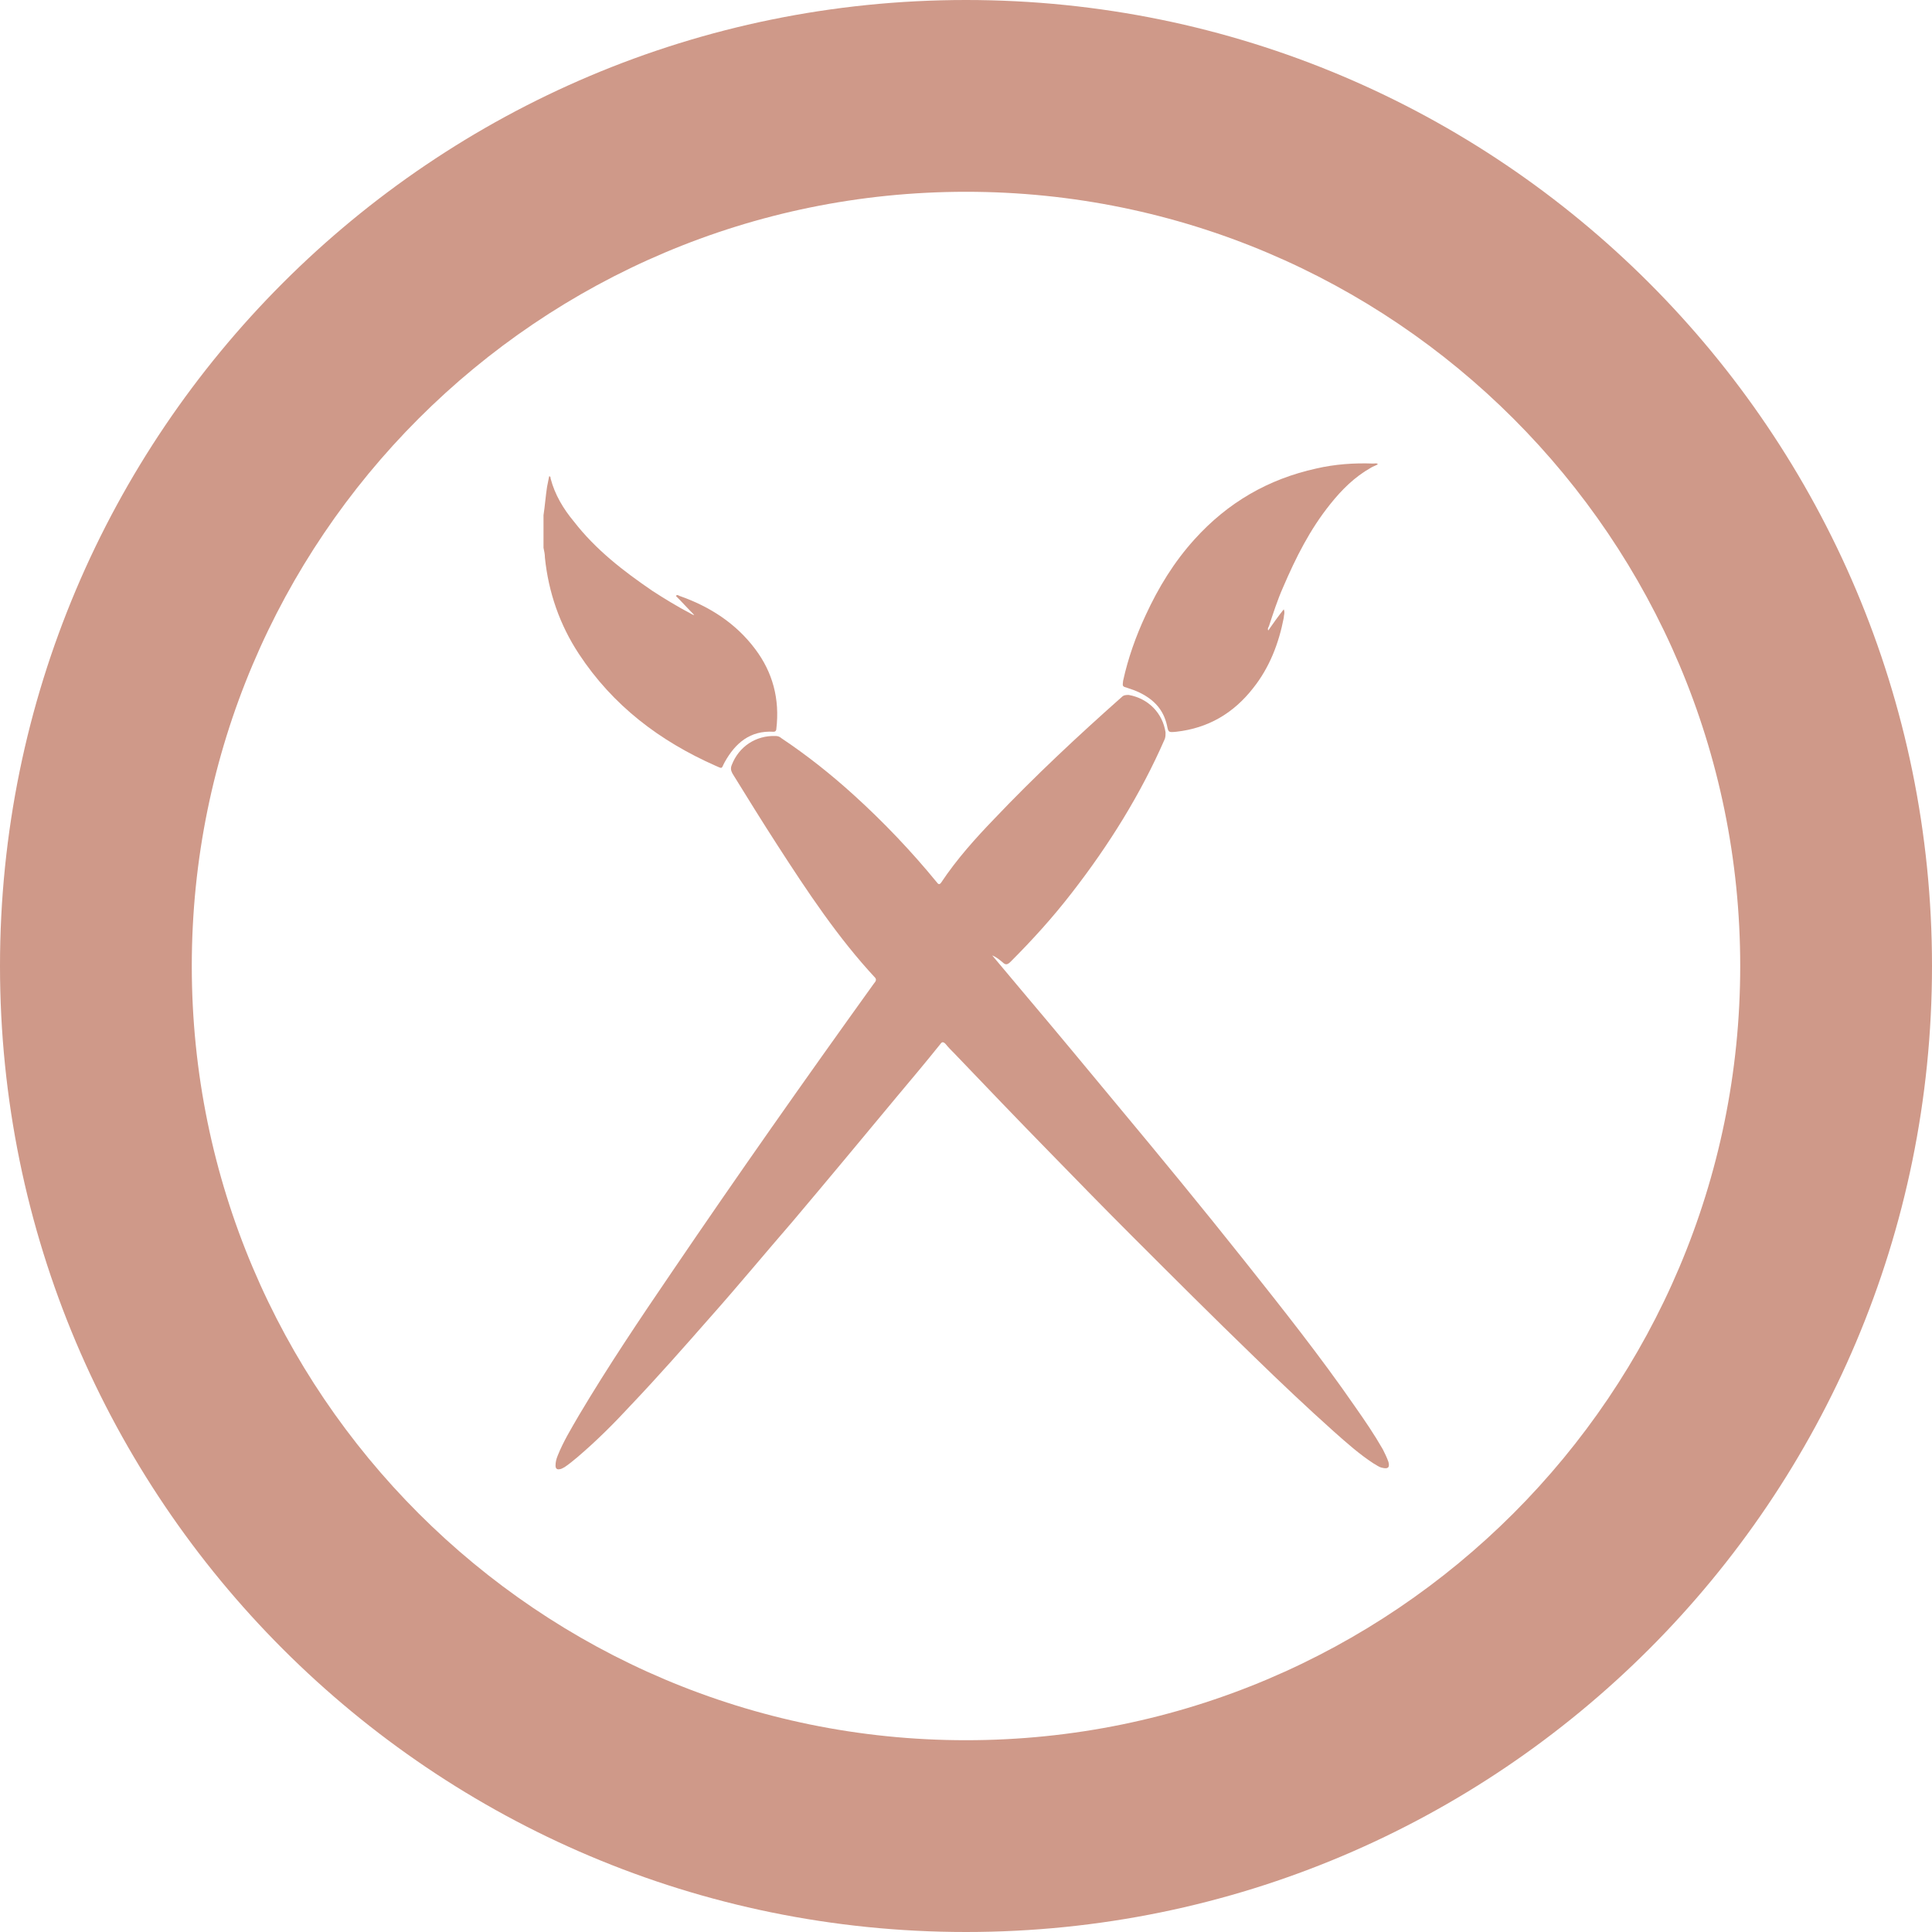 <?xml version="1.0" encoding="utf-8"?>
<!-- Generator: Adobe Illustrator 22.1.0, SVG Export Plug-In . SVG Version: 6.00 Build 0)  -->
<svg version="1.1" id="Layer_1" xmlns="http://www.w3.org/2000/svg" xmlns:xlink="http://www.w3.org/1999/xlink" x="0px" y="0px"
	 viewBox="0 0 273 273" style="enable-background:new 0 0 273 273;" xml:space="preserve">
<style type="text/css">
	.st0{fill:#CF9989;}
</style>
<g>
	<path class="st0" d="M76.8,72.8c0.2-1.3,0.3-2.7,0.5-4c0.1-0.5,0.2-1,0.3-1.5c0.2,0,0.2,0.2,0.2,0.3c0.6,2.3,1.8,4.3,3.3,6.1
		c3.1,4,7,7,11.1,9.8c1.7,1.1,3.5,2.2,5.4,3.2c0.2,0.1,0.3,0.2,0.5,0.2c-0.9-0.9-1.7-1.8-2.6-2.7c0.2-0.2,0.3-0.1,0.5,0
		c4.3,1.5,8,3.9,10.7,7.5c2.5,3.3,3.5,7.1,3,11.3c0,0.2-0.1,0.4-0.4,0.4c-3.3-0.2-5.4,1.6-6.9,4.3c-0.5,0.9-0.2,1-1.3,0.5
		c-7.9-3.5-14.5-8.5-19.3-15.8c-2.7-4.1-4.3-8.7-4.8-13.6c0-0.5-0.1-0.9-0.2-1.4C76.8,75.8,76.8,74.3,76.8,72.8z"/>
	<path class="st0" d="M140.2,135c1.6,1.9,3.1,3.7,4.7,5.6c4.4,5.2,8.7,10.4,13.1,15.7c6,7.2,12,14.5,17.8,21.8
		c5.4,6.8,10.8,13.6,15.7,20.7c1.4,2,2.7,3.9,3.9,6c0.3,0.6,0.6,1.2,0.8,1.8c0.2,0.8-0.1,1-0.9,0.8c-0.5-0.1-0.8-0.4-1.2-0.6
		c-2-1.3-3.8-2.9-5.6-4.5c-3.8-3.4-7.5-6.9-11.2-10.5c-5.9-5.7-11.8-11.6-17.6-17.4c-3.9-3.9-7.7-7.8-11.5-11.7
		c-4.5-4.6-8.9-9.2-13.3-13.8c-0.4-0.4-0.9-0.9-1.3-1.4c-0.3-0.3-0.5-0.3-0.7,0c-2,2.5-4.1,5-6.2,7.5c-4.9,5.9-9.8,11.8-14.7,17.6
		c-3.9,4.5-7.7,9.1-11.7,13.6c-3.6,4.1-7.3,8.3-11.1,12.3c-2.4,2.6-4.9,5.1-7.6,7.4c-0.6,0.5-1.2,1-1.8,1.4
		c-0.2,0.1-0.5,0.3-0.7,0.3c-0.4,0.1-0.6-0.1-0.6-0.5c0-0.5,0.1-0.9,0.3-1.4c0.8-2,1.9-3.8,3-5.7c4.1-6.9,8.6-13.6,13.1-20.2
		c9.3-13.7,18.8-27.2,28.5-40.7c0.1-0.1,0.2-0.3,0.3-0.4c0.1-0.2,0.1-0.3,0-0.5c-5.3-5.7-9.6-12.2-13.8-18.7
		c-2.2-3.4-4.3-6.8-6.4-10.2c-0.2-0.4-0.3-0.7-0.1-1.2c1-2.6,3.4-4.2,6.2-4.1c0.3,0,0.6,0.1,0.8,0.3c3.6,2.4,7,5.1,10.2,8
		c4.2,3.8,8.2,8,11.8,12.4c0.2,0.3,0.4,0.3,0.6,0c2.2-3.3,4.8-6.2,7.5-9c5.7-6,11.8-11.7,18-17.2c0.3-0.3,0.6-0.3,1-0.3
		c2.8,0.5,4.8,2.6,5.2,5.3c0,0.3,0,0.6-0.1,0.9c-3.4,7.8-7.9,15-13.1,21.7c-2.7,3.5-5.6,6.7-8.7,9.8c-0.4,0.4-0.7,0.5-1.1,0.1
		C141.1,135.5,140.7,135.2,140.2,135C140.2,134.9,140.2,134.9,140.2,135z"/>
	<path class="st0" d="M194.7,65.6c-0.3,0.2-0.7,0.3-1,0.5c-2.3,1.3-4.1,3.1-5.7,5.1c-2.9,3.6-4.9,7.6-6.7,11.8
		c-0.8,1.8-1.4,3.7-2,5.5c-0.1,0.2-0.2,0.3-0.1,0.6c0.7-1,1.4-2,2.2-3c0.2,0.5,0,0.8,0,1.2c-0.7,3.6-2,7-4.3,9.9
		c-2.8,3.6-6.4,5.7-10.9,6.2c-1.1,0.1-1.1,0.1-1.3-0.9c-0.5-2.2-1.8-3.6-3.8-4.6c-0.6-0.3-1.2-0.5-1.8-0.7c-0.7-0.2-0.7-0.2-0.6-1
		c0.7-3.2,1.8-6.3,3.2-9.3c1.8-3.9,4-7.5,6.9-10.7c4.7-5.2,10.4-8.5,17.2-10c2.6-0.6,5.3-0.8,8-0.7
		C194.4,65.5,194.5,65.4,194.7,65.6z"/>
</g>
<path class="st0" d="M136.5,0C61.1,0,0,61.1,0,136.5S61.1,273,136.5,273S273,211.9,273,136.5S211.9,0,136.5,0z M136.5,245.9
	c-60.4,0-109.4-49-109.4-109.4s49-109.4,109.4-109.4s109.4,49,109.4,109.4S196.9,245.9,136.5,245.9z"/>
</svg>
